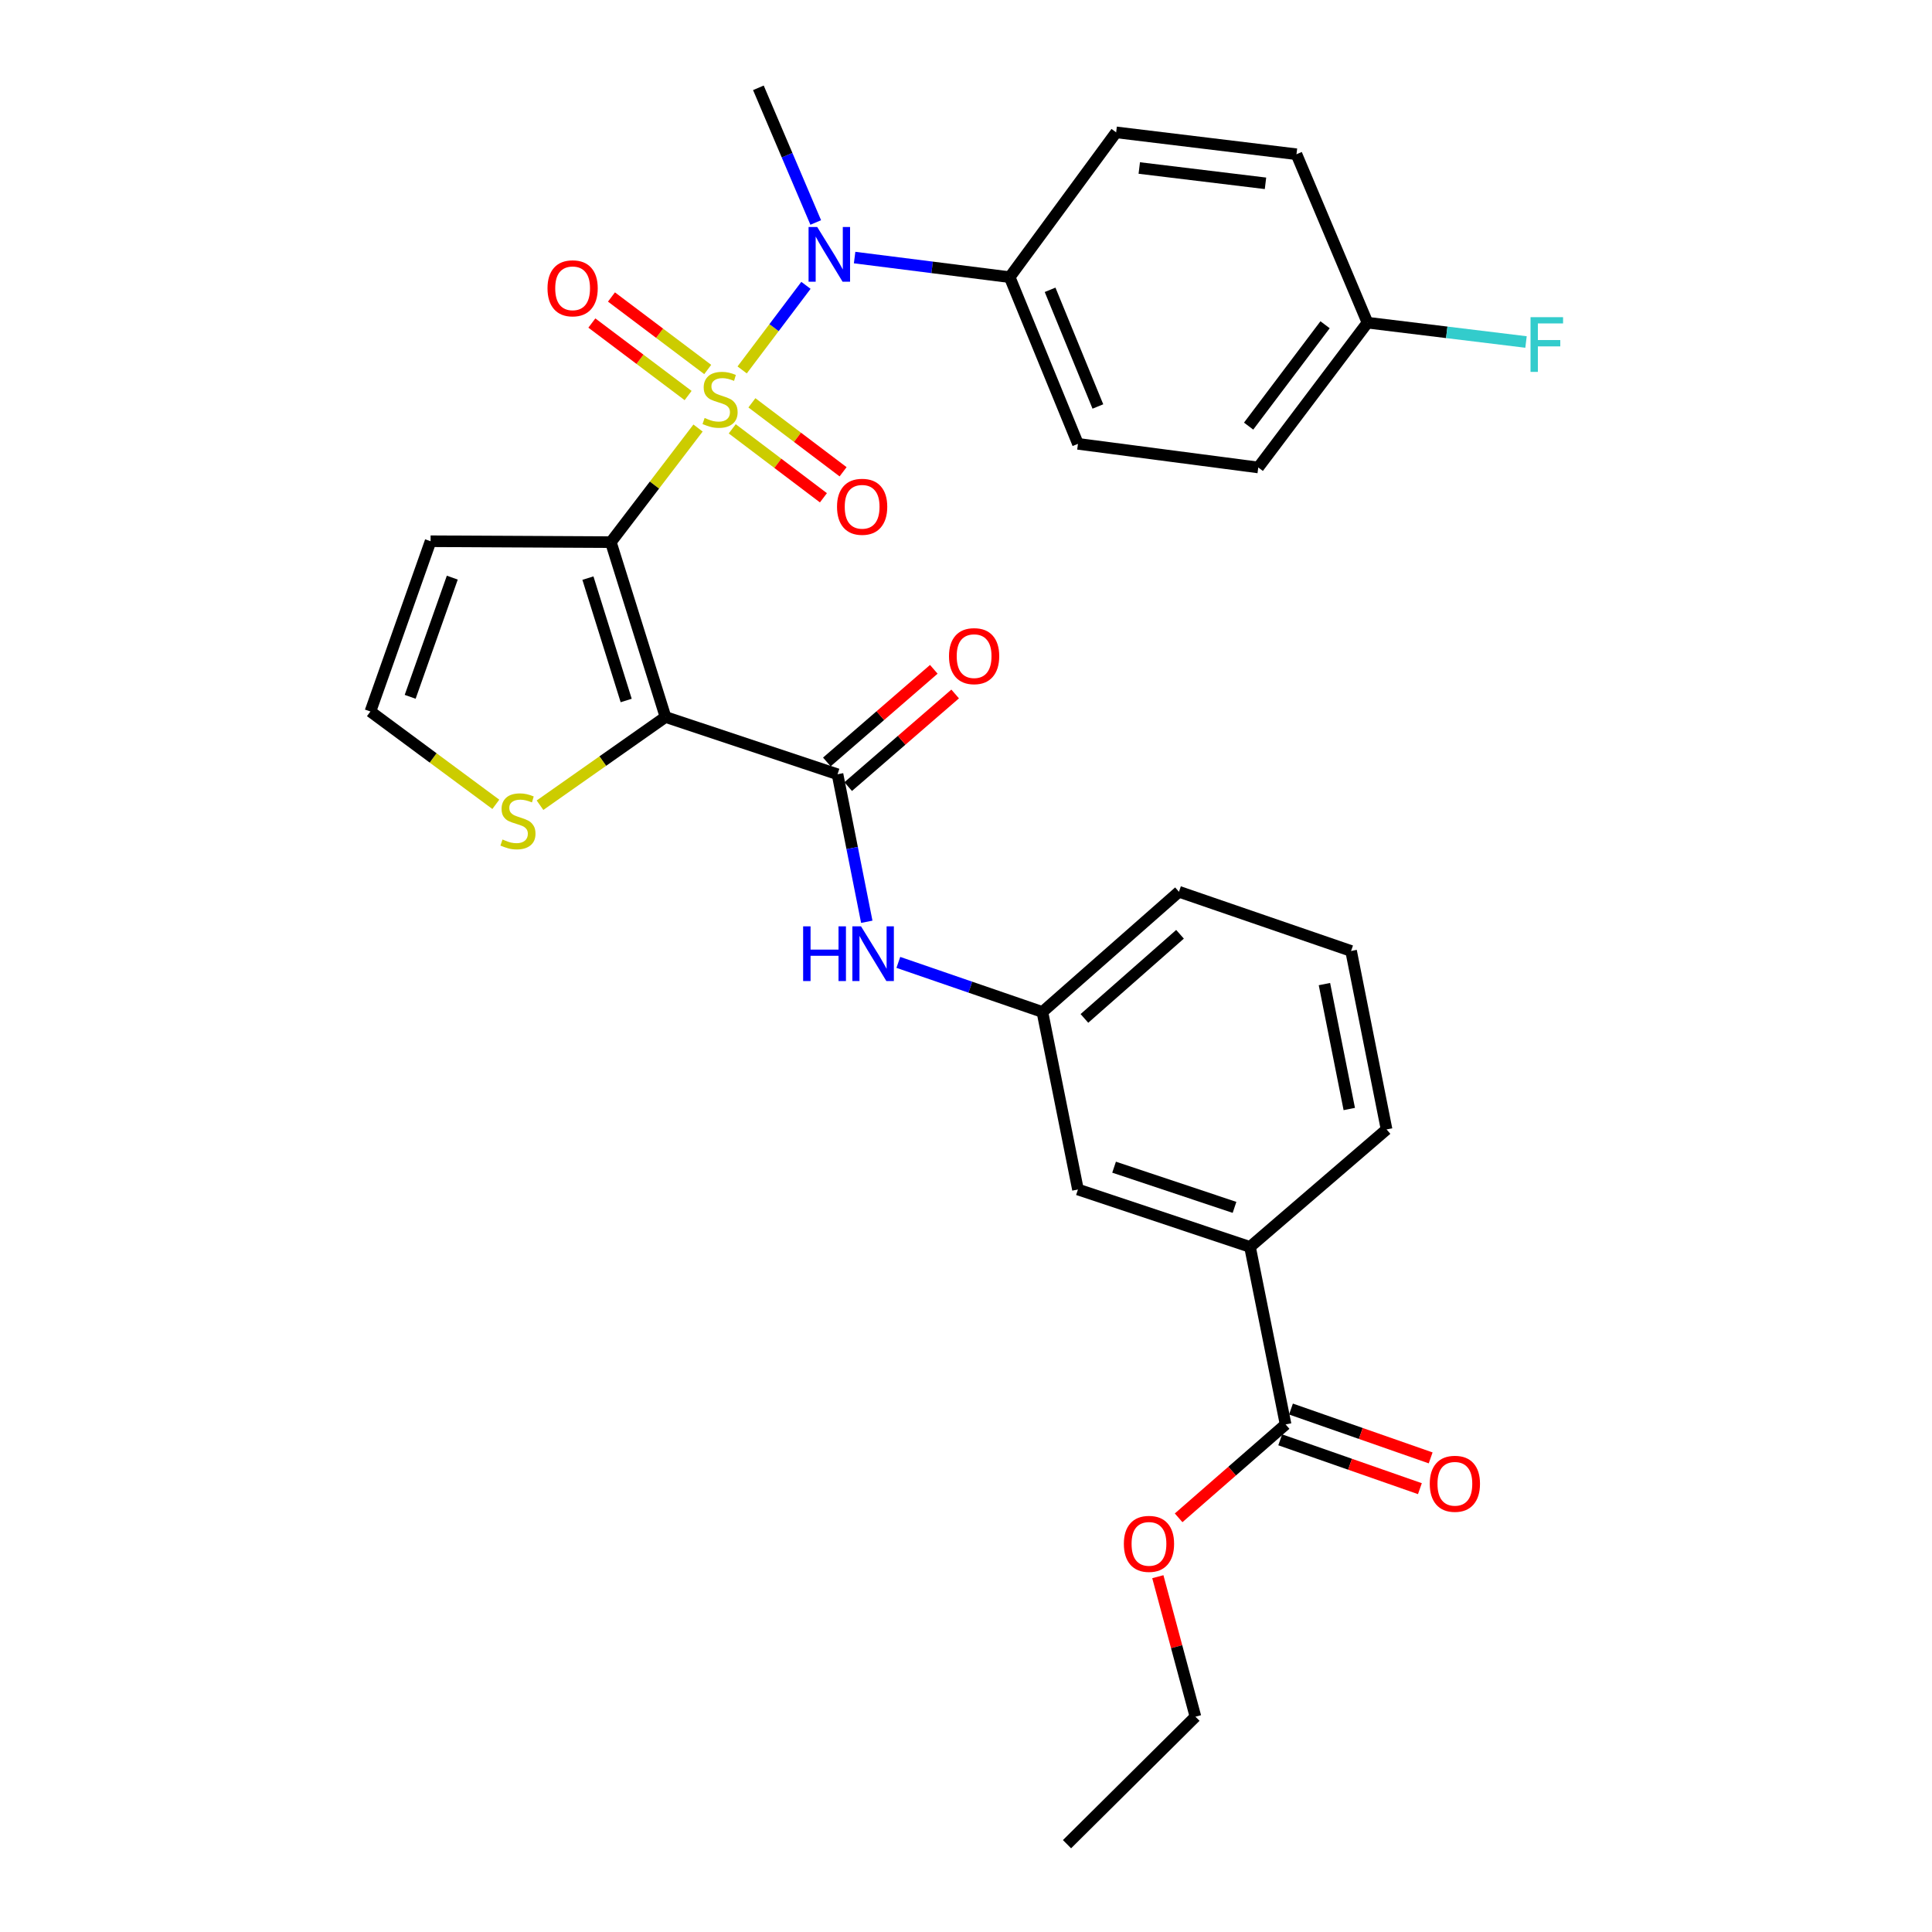 <?xml version='1.0' encoding='iso-8859-1'?>
<svg version='1.1' baseProfile='full'
              xmlns='http://www.w3.org/2000/svg'
                      xmlns:rdkit='http://www.rdkit.org/xml'
                      xmlns:xlink='http://www.w3.org/1999/xlink'
                  xml:space='preserve'
width='1000px' height='1000px' viewBox='0 0 1000 1000'>
<!-- END OF HEADER -->
<rect style='opacity:1.0;fill:#FFFFFF;stroke:none' width='1000' height='1000' x='0' y='0'> </rect>
<path class='bond-0' d='M 361.303,221.553 L 338.736,251.087' style='fill:none;fill-rule:evenodd;stroke:#CCCC00;stroke-width:6px;stroke-linecap:butt;stroke-linejoin:miter;stroke-opacity:1' />
<path class='bond-0' d='M 338.736,251.087 L 316.17,280.621' style='fill:none;fill-rule:evenodd;stroke:#000000;stroke-width:6px;stroke-linecap:butt;stroke-linejoin:miter;stroke-opacity:1' />
<path class='bond-3' d='M 384.139,191.472 L 400.649,169.582' style='fill:none;fill-rule:evenodd;stroke:#CCCC00;stroke-width:6px;stroke-linecap:butt;stroke-linejoin:miter;stroke-opacity:1' />
<path class='bond-3' d='M 400.649,169.582 L 417.16,147.692' style='fill:none;fill-rule:evenodd;stroke:#0000FF;stroke-width:6px;stroke-linecap:butt;stroke-linejoin:miter;stroke-opacity:1' />
<path class='bond-7' d='M 379.007,221.962 L 402.605,239.808' style='fill:none;fill-rule:evenodd;stroke:#CCCC00;stroke-width:6px;stroke-linecap:butt;stroke-linejoin:miter;stroke-opacity:1' />
<path class='bond-7' d='M 402.605,239.808 L 426.203,257.653' style='fill:none;fill-rule:evenodd;stroke:#FF0000;stroke-width:6px;stroke-linecap:butt;stroke-linejoin:miter;stroke-opacity:1' />
<path class='bond-7' d='M 389.185,208.502 L 412.784,226.348' style='fill:none;fill-rule:evenodd;stroke:#CCCC00;stroke-width:6px;stroke-linecap:butt;stroke-linejoin:miter;stroke-opacity:1' />
<path class='bond-7' d='M 412.784,226.348 L 436.382,244.193' style='fill:none;fill-rule:evenodd;stroke:#FF0000;stroke-width:6px;stroke-linecap:butt;stroke-linejoin:miter;stroke-opacity:1' />
<path class='bond-8' d='M 366.318,191.246 L 341.406,172.484' style='fill:none;fill-rule:evenodd;stroke:#CCCC00;stroke-width:6px;stroke-linecap:butt;stroke-linejoin:miter;stroke-opacity:1' />
<path class='bond-8' d='M 341.406,172.484 L 316.494,153.723' style='fill:none;fill-rule:evenodd;stroke:#FF0000;stroke-width:6px;stroke-linecap:butt;stroke-linejoin:miter;stroke-opacity:1' />
<path class='bond-8' d='M 356.167,204.726 L 331.254,185.964' style='fill:none;fill-rule:evenodd;stroke:#CCCC00;stroke-width:6px;stroke-linecap:butt;stroke-linejoin:miter;stroke-opacity:1' />
<path class='bond-8' d='M 331.254,185.964 L 306.342,167.203' style='fill:none;fill-rule:evenodd;stroke:#FF0000;stroke-width:6px;stroke-linecap:butt;stroke-linejoin:miter;stroke-opacity:1' />
<path class='bond-1' d='M 316.17,280.621 L 344.464,371.11' style='fill:none;fill-rule:evenodd;stroke:#000000;stroke-width:6px;stroke-linecap:butt;stroke-linejoin:miter;stroke-opacity:1' />
<path class='bond-1' d='M 304.307,299.231 L 324.113,362.573' style='fill:none;fill-rule:evenodd;stroke:#000000;stroke-width:6px;stroke-linecap:butt;stroke-linejoin:miter;stroke-opacity:1' />
<path class='bond-5' d='M 316.17,280.621 L 222.868,280.143' style='fill:none;fill-rule:evenodd;stroke:#000000;stroke-width:6px;stroke-linecap:butt;stroke-linejoin:miter;stroke-opacity:1' />
<path class='bond-2' d='M 344.464,371.11 L 433.5,400.764' style='fill:none;fill-rule:evenodd;stroke:#000000;stroke-width:6px;stroke-linecap:butt;stroke-linejoin:miter;stroke-opacity:1' />
<path class='bond-4' d='M 344.464,371.11 L 311.986,393.944' style='fill:none;fill-rule:evenodd;stroke:#000000;stroke-width:6px;stroke-linecap:butt;stroke-linejoin:miter;stroke-opacity:1' />
<path class='bond-4' d='M 311.986,393.944 L 279.508,416.777' style='fill:none;fill-rule:evenodd;stroke:#CCCC00;stroke-width:6px;stroke-linecap:butt;stroke-linejoin:miter;stroke-opacity:1' />
<path class='bond-6' d='M 433.5,400.764 L 441.072,438.936' style='fill:none;fill-rule:evenodd;stroke:#000000;stroke-width:6px;stroke-linecap:butt;stroke-linejoin:miter;stroke-opacity:1' />
<path class='bond-6' d='M 441.072,438.936 L 448.644,477.107' style='fill:none;fill-rule:evenodd;stroke:#0000FF;stroke-width:6px;stroke-linecap:butt;stroke-linejoin:miter;stroke-opacity:1' />
<path class='bond-13' d='M 439.024,407.142 L 466.704,383.169' style='fill:none;fill-rule:evenodd;stroke:#000000;stroke-width:6px;stroke-linecap:butt;stroke-linejoin:miter;stroke-opacity:1' />
<path class='bond-13' d='M 466.704,383.169 L 494.384,359.197' style='fill:none;fill-rule:evenodd;stroke:#FF0000;stroke-width:6px;stroke-linecap:butt;stroke-linejoin:miter;stroke-opacity:1' />
<path class='bond-13' d='M 427.976,394.386 L 455.656,370.413' style='fill:none;fill-rule:evenodd;stroke:#000000;stroke-width:6px;stroke-linecap:butt;stroke-linejoin:miter;stroke-opacity:1' />
<path class='bond-13' d='M 455.656,370.413 L 483.336,346.44' style='fill:none;fill-rule:evenodd;stroke:#FF0000;stroke-width:6px;stroke-linecap:butt;stroke-linejoin:miter;stroke-opacity:1' />
<path class='bond-12' d='M 442.345,133.314 L 482.478,138.388' style='fill:none;fill-rule:evenodd;stroke:#0000FF;stroke-width:6px;stroke-linecap:butt;stroke-linejoin:miter;stroke-opacity:1' />
<path class='bond-12' d='M 482.478,138.388 L 522.611,143.463' style='fill:none;fill-rule:evenodd;stroke:#000000;stroke-width:6px;stroke-linecap:butt;stroke-linejoin:miter;stroke-opacity:1' />
<path class='bond-24' d='M 422.225,115.157 L 407.382,80.306' style='fill:none;fill-rule:evenodd;stroke:#0000FF;stroke-width:6px;stroke-linecap:butt;stroke-linejoin:miter;stroke-opacity:1' />
<path class='bond-24' d='M 407.382,80.306 L 392.54,45.455' style='fill:none;fill-rule:evenodd;stroke:#000000;stroke-width:6px;stroke-linecap:butt;stroke-linejoin:miter;stroke-opacity:1' />
<path class='bond-30' d='M 256.638,416.322 L 224.181,392.296' style='fill:none;fill-rule:evenodd;stroke:#CCCC00;stroke-width:6px;stroke-linecap:butt;stroke-linejoin:miter;stroke-opacity:1' />
<path class='bond-30' d='M 224.181,392.296 L 191.724,368.27' style='fill:none;fill-rule:evenodd;stroke:#000000;stroke-width:6px;stroke-linecap:butt;stroke-linejoin:miter;stroke-opacity:1' />
<path class='bond-10' d='M 222.868,280.143 L 191.724,368.27' style='fill:none;fill-rule:evenodd;stroke:#000000;stroke-width:6px;stroke-linecap:butt;stroke-linejoin:miter;stroke-opacity:1' />
<path class='bond-10' d='M 234.107,298.985 L 212.306,360.674' style='fill:none;fill-rule:evenodd;stroke:#000000;stroke-width:6px;stroke-linecap:butt;stroke-linejoin:miter;stroke-opacity:1' />
<path class='bond-14' d='M 464.979,498.129 L 502.26,510.961' style='fill:none;fill-rule:evenodd;stroke:#0000FF;stroke-width:6px;stroke-linecap:butt;stroke-linejoin:miter;stroke-opacity:1' />
<path class='bond-14' d='M 502.26,510.961 L 539.542,523.794' style='fill:none;fill-rule:evenodd;stroke:#000000;stroke-width:6px;stroke-linecap:butt;stroke-linejoin:miter;stroke-opacity:1' />
<path class='bond-9' d='M 665.423,737.285 L 647,645.399' style='fill:none;fill-rule:evenodd;stroke:#000000;stroke-width:6px;stroke-linecap:butt;stroke-linejoin:miter;stroke-opacity:1' />
<path class='bond-16' d='M 662.638,745.25 L 698.787,757.891' style='fill:none;fill-rule:evenodd;stroke:#000000;stroke-width:6px;stroke-linecap:butt;stroke-linejoin:miter;stroke-opacity:1' />
<path class='bond-16' d='M 698.787,757.891 L 734.937,770.531' style='fill:none;fill-rule:evenodd;stroke:#FF0000;stroke-width:6px;stroke-linecap:butt;stroke-linejoin:miter;stroke-opacity:1' />
<path class='bond-16' d='M 668.208,729.321 L 704.357,741.961' style='fill:none;fill-rule:evenodd;stroke:#000000;stroke-width:6px;stroke-linecap:butt;stroke-linejoin:miter;stroke-opacity:1' />
<path class='bond-16' d='M 704.357,741.961 L 740.507,754.602' style='fill:none;fill-rule:evenodd;stroke:#FF0000;stroke-width:6px;stroke-linecap:butt;stroke-linejoin:miter;stroke-opacity:1' />
<path class='bond-20' d='M 665.423,737.285 L 637.738,761.454' style='fill:none;fill-rule:evenodd;stroke:#000000;stroke-width:6px;stroke-linecap:butt;stroke-linejoin:miter;stroke-opacity:1' />
<path class='bond-20' d='M 637.738,761.454 L 610.053,785.623' style='fill:none;fill-rule:evenodd;stroke:#FF0000;stroke-width:6px;stroke-linecap:butt;stroke-linejoin:miter;stroke-opacity:1' />
<path class='bond-11' d='M 647,645.399 L 557.946,615.68' style='fill:none;fill-rule:evenodd;stroke:#000000;stroke-width:6px;stroke-linecap:butt;stroke-linejoin:miter;stroke-opacity:1' />
<path class='bond-11' d='M 638.984,624.934 L 576.646,604.131' style='fill:none;fill-rule:evenodd;stroke:#000000;stroke-width:6px;stroke-linecap:butt;stroke-linejoin:miter;stroke-opacity:1' />
<path class='bond-32' d='M 647,645.399 L 717.689,584.592' style='fill:none;fill-rule:evenodd;stroke:#000000;stroke-width:6px;stroke-linecap:butt;stroke-linejoin:miter;stroke-opacity:1' />
<path class='bond-17' d='M 522.611,143.463 L 557.946,229.733' style='fill:none;fill-rule:evenodd;stroke:#000000;stroke-width:6px;stroke-linecap:butt;stroke-linejoin:miter;stroke-opacity:1' />
<path class='bond-17' d='M 543.527,150.007 L 568.262,210.396' style='fill:none;fill-rule:evenodd;stroke:#000000;stroke-width:6px;stroke-linecap:butt;stroke-linejoin:miter;stroke-opacity:1' />
<path class='bond-18' d='M 522.611,143.463 L 577.718,68.508' style='fill:none;fill-rule:evenodd;stroke:#000000;stroke-width:6px;stroke-linecap:butt;stroke-linejoin:miter;stroke-opacity:1' />
<path class='bond-15' d='M 539.542,523.794 L 557.946,615.68' style='fill:none;fill-rule:evenodd;stroke:#000000;stroke-width:6px;stroke-linecap:butt;stroke-linejoin:miter;stroke-opacity:1' />
<path class='bond-27' d='M 539.542,523.794 L 610.231,461.581' style='fill:none;fill-rule:evenodd;stroke:#000000;stroke-width:6px;stroke-linecap:butt;stroke-linejoin:miter;stroke-opacity:1' />
<path class='bond-27' d='M 561.295,527.13 L 610.777,483.58' style='fill:none;fill-rule:evenodd;stroke:#000000;stroke-width:6px;stroke-linecap:butt;stroke-linejoin:miter;stroke-opacity:1' />
<path class='bond-21' d='M 557.946,229.733 L 651.275,241.958' style='fill:none;fill-rule:evenodd;stroke:#000000;stroke-width:6px;stroke-linecap:butt;stroke-linejoin:miter;stroke-opacity:1' />
<path class='bond-22' d='M 577.718,68.508 L 671.048,79.833' style='fill:none;fill-rule:evenodd;stroke:#000000;stroke-width:6px;stroke-linecap:butt;stroke-linejoin:miter;stroke-opacity:1' />
<path class='bond-22' d='M 589.685,86.959 L 655.015,94.887' style='fill:none;fill-rule:evenodd;stroke:#000000;stroke-width:6px;stroke-linecap:butt;stroke-linejoin:miter;stroke-opacity:1' />
<path class='bond-19' d='M 707.808,167.013 L 671.048,79.833' style='fill:none;fill-rule:evenodd;stroke:#000000;stroke-width:6px;stroke-linecap:butt;stroke-linejoin:miter;stroke-opacity:1' />
<path class='bond-23' d='M 707.808,167.013 L 748.836,172.015' style='fill:none;fill-rule:evenodd;stroke:#000000;stroke-width:6px;stroke-linecap:butt;stroke-linejoin:miter;stroke-opacity:1' />
<path class='bond-23' d='M 748.836,172.015 L 789.864,177.017' style='fill:none;fill-rule:evenodd;stroke:#33CCCC;stroke-width:6px;stroke-linecap:butt;stroke-linejoin:miter;stroke-opacity:1' />
<path class='bond-31' d='M 707.808,167.013 L 651.275,241.958' style='fill:none;fill-rule:evenodd;stroke:#000000;stroke-width:6px;stroke-linecap:butt;stroke-linejoin:miter;stroke-opacity:1' />
<path class='bond-31' d='M 685.856,168.092 L 646.283,220.554' style='fill:none;fill-rule:evenodd;stroke:#000000;stroke-width:6px;stroke-linecap:butt;stroke-linejoin:miter;stroke-opacity:1' />
<path class='bond-28' d='M 599.294,816.099 L 609.028,852.326' style='fill:none;fill-rule:evenodd;stroke:#FF0000;stroke-width:6px;stroke-linecap:butt;stroke-linejoin:miter;stroke-opacity:1' />
<path class='bond-28' d='M 609.028,852.326 L 618.762,888.554' style='fill:none;fill-rule:evenodd;stroke:#000000;stroke-width:6px;stroke-linecap:butt;stroke-linejoin:miter;stroke-opacity:1' />
<path class='bond-25' d='M 717.689,584.592 L 699.323,492.219' style='fill:none;fill-rule:evenodd;stroke:#000000;stroke-width:6px;stroke-linecap:butt;stroke-linejoin:miter;stroke-opacity:1' />
<path class='bond-25' d='M 698.383,574.027 L 685.527,509.365' style='fill:none;fill-rule:evenodd;stroke:#000000;stroke-width:6px;stroke-linecap:butt;stroke-linejoin:miter;stroke-opacity:1' />
<path class='bond-26' d='M 699.323,492.219 L 610.231,461.581' style='fill:none;fill-rule:evenodd;stroke:#000000;stroke-width:6px;stroke-linecap:butt;stroke-linejoin:miter;stroke-opacity:1' />
<path class='bond-29' d='M 618.762,888.554 L 552.283,954.545' style='fill:none;fill-rule:evenodd;stroke:#000000;stroke-width:6px;stroke-linecap:butt;stroke-linejoin:miter;stroke-opacity:1' />
<path  class='atom-0' d='M 364.711 216.343
Q 365.031 216.463, 366.351 217.023
Q 367.671 217.583, 369.111 217.943
Q 370.591 218.263, 372.031 218.263
Q 374.711 218.263, 376.271 216.983
Q 377.831 215.663, 377.831 213.383
Q 377.831 211.823, 377.031 210.863
Q 376.271 209.903, 375.071 209.383
Q 373.871 208.863, 371.871 208.263
Q 369.351 207.503, 367.831 206.783
Q 366.351 206.063, 365.271 204.543
Q 364.231 203.023, 364.231 200.463
Q 364.231 196.903, 366.631 194.703
Q 369.071 192.503, 373.871 192.503
Q 377.151 192.503, 380.871 194.063
L 379.951 197.143
Q 376.551 195.743, 373.991 195.743
Q 371.231 195.743, 369.711 196.903
Q 368.191 198.023, 368.231 199.983
Q 368.231 201.503, 368.991 202.423
Q 369.791 203.343, 370.911 203.863
Q 372.071 204.383, 373.991 204.983
Q 376.551 205.783, 378.071 206.583
Q 379.591 207.383, 380.671 209.023
Q 381.791 210.623, 381.791 213.383
Q 381.791 217.303, 379.151 219.423
Q 376.551 221.503, 372.191 221.503
Q 369.671 221.503, 367.751 220.943
Q 365.871 220.423, 363.631 219.503
L 364.711 216.343
' fill='#CCCC00'/>
<path  class='atom-4' d='M 422.993 117.499
L 432.273 132.499
Q 433.193 133.979, 434.673 136.659
Q 436.153 139.339, 436.233 139.499
L 436.233 117.499
L 439.993 117.499
L 439.993 145.819
L 436.113 145.819
L 426.153 129.419
Q 424.993 127.499, 423.753 125.299
Q 422.553 123.099, 422.193 122.419
L 422.193 145.819
L 418.513 145.819
L 418.513 117.499
L 422.993 117.499
' fill='#0000FF'/>
<path  class='atom-5' d='M 260.094 434.522
Q 260.414 434.642, 261.734 435.202
Q 263.054 435.762, 264.494 436.122
Q 265.974 436.442, 267.414 436.442
Q 270.094 436.442, 271.654 435.162
Q 273.214 433.842, 273.214 431.562
Q 273.214 430.002, 272.414 429.042
Q 271.654 428.082, 270.454 427.562
Q 269.254 427.042, 267.254 426.442
Q 264.734 425.682, 263.214 424.962
Q 261.734 424.242, 260.654 422.722
Q 259.614 421.202, 259.614 418.642
Q 259.614 415.082, 262.014 412.882
Q 264.454 410.682, 269.254 410.682
Q 272.534 410.682, 276.254 412.242
L 275.334 415.322
Q 271.934 413.922, 269.374 413.922
Q 266.614 413.922, 265.094 415.082
Q 263.574 416.202, 263.614 418.162
Q 263.614 419.682, 264.374 420.602
Q 265.174 421.522, 266.294 422.042
Q 267.454 422.562, 269.374 423.162
Q 271.934 423.962, 273.454 424.762
Q 274.974 425.562, 276.054 427.202
Q 277.174 428.802, 277.174 431.562
Q 277.174 435.482, 274.534 437.602
Q 271.934 439.682, 267.574 439.682
Q 265.054 439.682, 263.134 439.122
Q 261.254 438.602, 259.014 437.682
L 260.094 434.522
' fill='#CCCC00'/>
<path  class='atom-7' d='M 415.702 479.474
L 419.542 479.474
L 419.542 491.514
L 434.022 491.514
L 434.022 479.474
L 437.862 479.474
L 437.862 507.794
L 434.022 507.794
L 434.022 494.714
L 419.542 494.714
L 419.542 507.794
L 415.702 507.794
L 415.702 479.474
' fill='#0000FF'/>
<path  class='atom-7' d='M 445.662 479.474
L 454.942 494.474
Q 455.862 495.954, 457.342 498.634
Q 458.822 501.314, 458.902 501.474
L 458.902 479.474
L 462.662 479.474
L 462.662 507.794
L 458.782 507.794
L 448.822 491.394
Q 447.662 489.474, 446.422 487.274
Q 445.222 485.074, 444.862 484.394
L 444.862 507.794
L 441.182 507.794
L 441.182 479.474
L 445.662 479.474
' fill='#0000FF'/>
<path  class='atom-8' d='M 433.241 262.307
Q 433.241 255.507, 436.601 251.707
Q 439.961 247.907, 446.241 247.907
Q 452.521 247.907, 455.881 251.707
Q 459.241 255.507, 459.241 262.307
Q 459.241 269.187, 455.841 273.107
Q 452.441 276.987, 446.241 276.987
Q 440.001 276.987, 436.601 273.107
Q 433.241 269.227, 433.241 262.307
M 446.241 273.787
Q 450.561 273.787, 452.881 270.907
Q 455.241 267.987, 455.241 262.307
Q 455.241 256.747, 452.881 253.947
Q 450.561 251.107, 446.241 251.107
Q 441.921 251.107, 439.561 253.907
Q 437.241 256.707, 437.241 262.307
Q 437.241 268.027, 439.561 270.907
Q 441.921 273.787, 446.241 273.787
' fill='#FF0000'/>
<path  class='atom-9' d='M 283.388 149.224
Q 283.388 142.424, 286.748 138.624
Q 290.108 134.824, 296.388 134.824
Q 302.668 134.824, 306.028 138.624
Q 309.388 142.424, 309.388 149.224
Q 309.388 156.104, 305.988 160.024
Q 302.588 163.904, 296.388 163.904
Q 290.148 163.904, 286.748 160.024
Q 283.388 156.144, 283.388 149.224
M 296.388 160.704
Q 300.708 160.704, 303.028 157.824
Q 305.388 154.904, 305.388 149.224
Q 305.388 143.664, 303.028 140.864
Q 300.708 138.024, 296.388 138.024
Q 292.068 138.024, 289.708 140.824
Q 287.388 143.624, 287.388 149.224
Q 287.388 154.944, 289.708 157.824
Q 292.068 160.704, 296.388 160.704
' fill='#FF0000'/>
<path  class='atom-14' d='M 491.198 339.615
Q 491.198 332.815, 494.558 329.015
Q 497.918 325.215, 504.198 325.215
Q 510.478 325.215, 513.838 329.015
Q 517.198 332.815, 517.198 339.615
Q 517.198 346.495, 513.798 350.415
Q 510.398 354.295, 504.198 354.295
Q 497.958 354.295, 494.558 350.415
Q 491.198 346.535, 491.198 339.615
M 504.198 351.095
Q 508.518 351.095, 510.838 348.215
Q 513.198 345.295, 513.198 339.615
Q 513.198 334.055, 510.838 331.255
Q 508.518 328.415, 504.198 328.415
Q 499.878 328.415, 497.518 331.215
Q 495.198 334.015, 495.198 339.615
Q 495.198 345.335, 497.518 348.215
Q 499.878 351.095, 504.198 351.095
' fill='#FF0000'/>
<path  class='atom-17' d='M 740.043 768.003
Q 740.043 761.203, 743.403 757.403
Q 746.763 753.603, 753.043 753.603
Q 759.323 753.603, 762.683 757.403
Q 766.043 761.203, 766.043 768.003
Q 766.043 774.883, 762.643 778.803
Q 759.243 782.683, 753.043 782.683
Q 746.803 782.683, 743.403 778.803
Q 740.043 774.923, 740.043 768.003
M 753.043 779.483
Q 757.363 779.483, 759.683 776.603
Q 762.043 773.683, 762.043 768.003
Q 762.043 762.443, 759.683 759.643
Q 757.363 756.803, 753.043 756.803
Q 748.723 756.803, 746.363 759.603
Q 744.043 762.403, 744.043 768.003
Q 744.043 773.723, 746.363 776.603
Q 748.723 779.483, 753.043 779.483
' fill='#FF0000'/>
<path  class='atom-21' d='M 581.706 799.101
Q 581.706 792.301, 585.066 788.501
Q 588.426 784.701, 594.706 784.701
Q 600.986 784.701, 604.346 788.501
Q 607.706 792.301, 607.706 799.101
Q 607.706 805.981, 604.306 809.901
Q 600.906 813.781, 594.706 813.781
Q 588.466 813.781, 585.066 809.901
Q 581.706 806.021, 581.706 799.101
M 594.706 810.581
Q 599.026 810.581, 601.346 807.701
Q 603.706 804.781, 603.706 799.101
Q 603.706 793.541, 601.346 790.741
Q 599.026 787.901, 594.706 787.901
Q 590.386 787.901, 588.026 790.701
Q 585.706 793.501, 585.706 799.101
Q 585.706 804.821, 588.026 807.701
Q 590.386 810.581, 594.706 810.581
' fill='#FF0000'/>
<path  class='atom-24' d='M 792.202 164.169
L 809.042 164.169
L 809.042 167.409
L 796.002 167.409
L 796.002 176.009
L 807.602 176.009
L 807.602 179.289
L 796.002 179.289
L 796.002 192.489
L 792.202 192.489
L 792.202 164.169
' fill='#33CCCC'/>
</svg>
